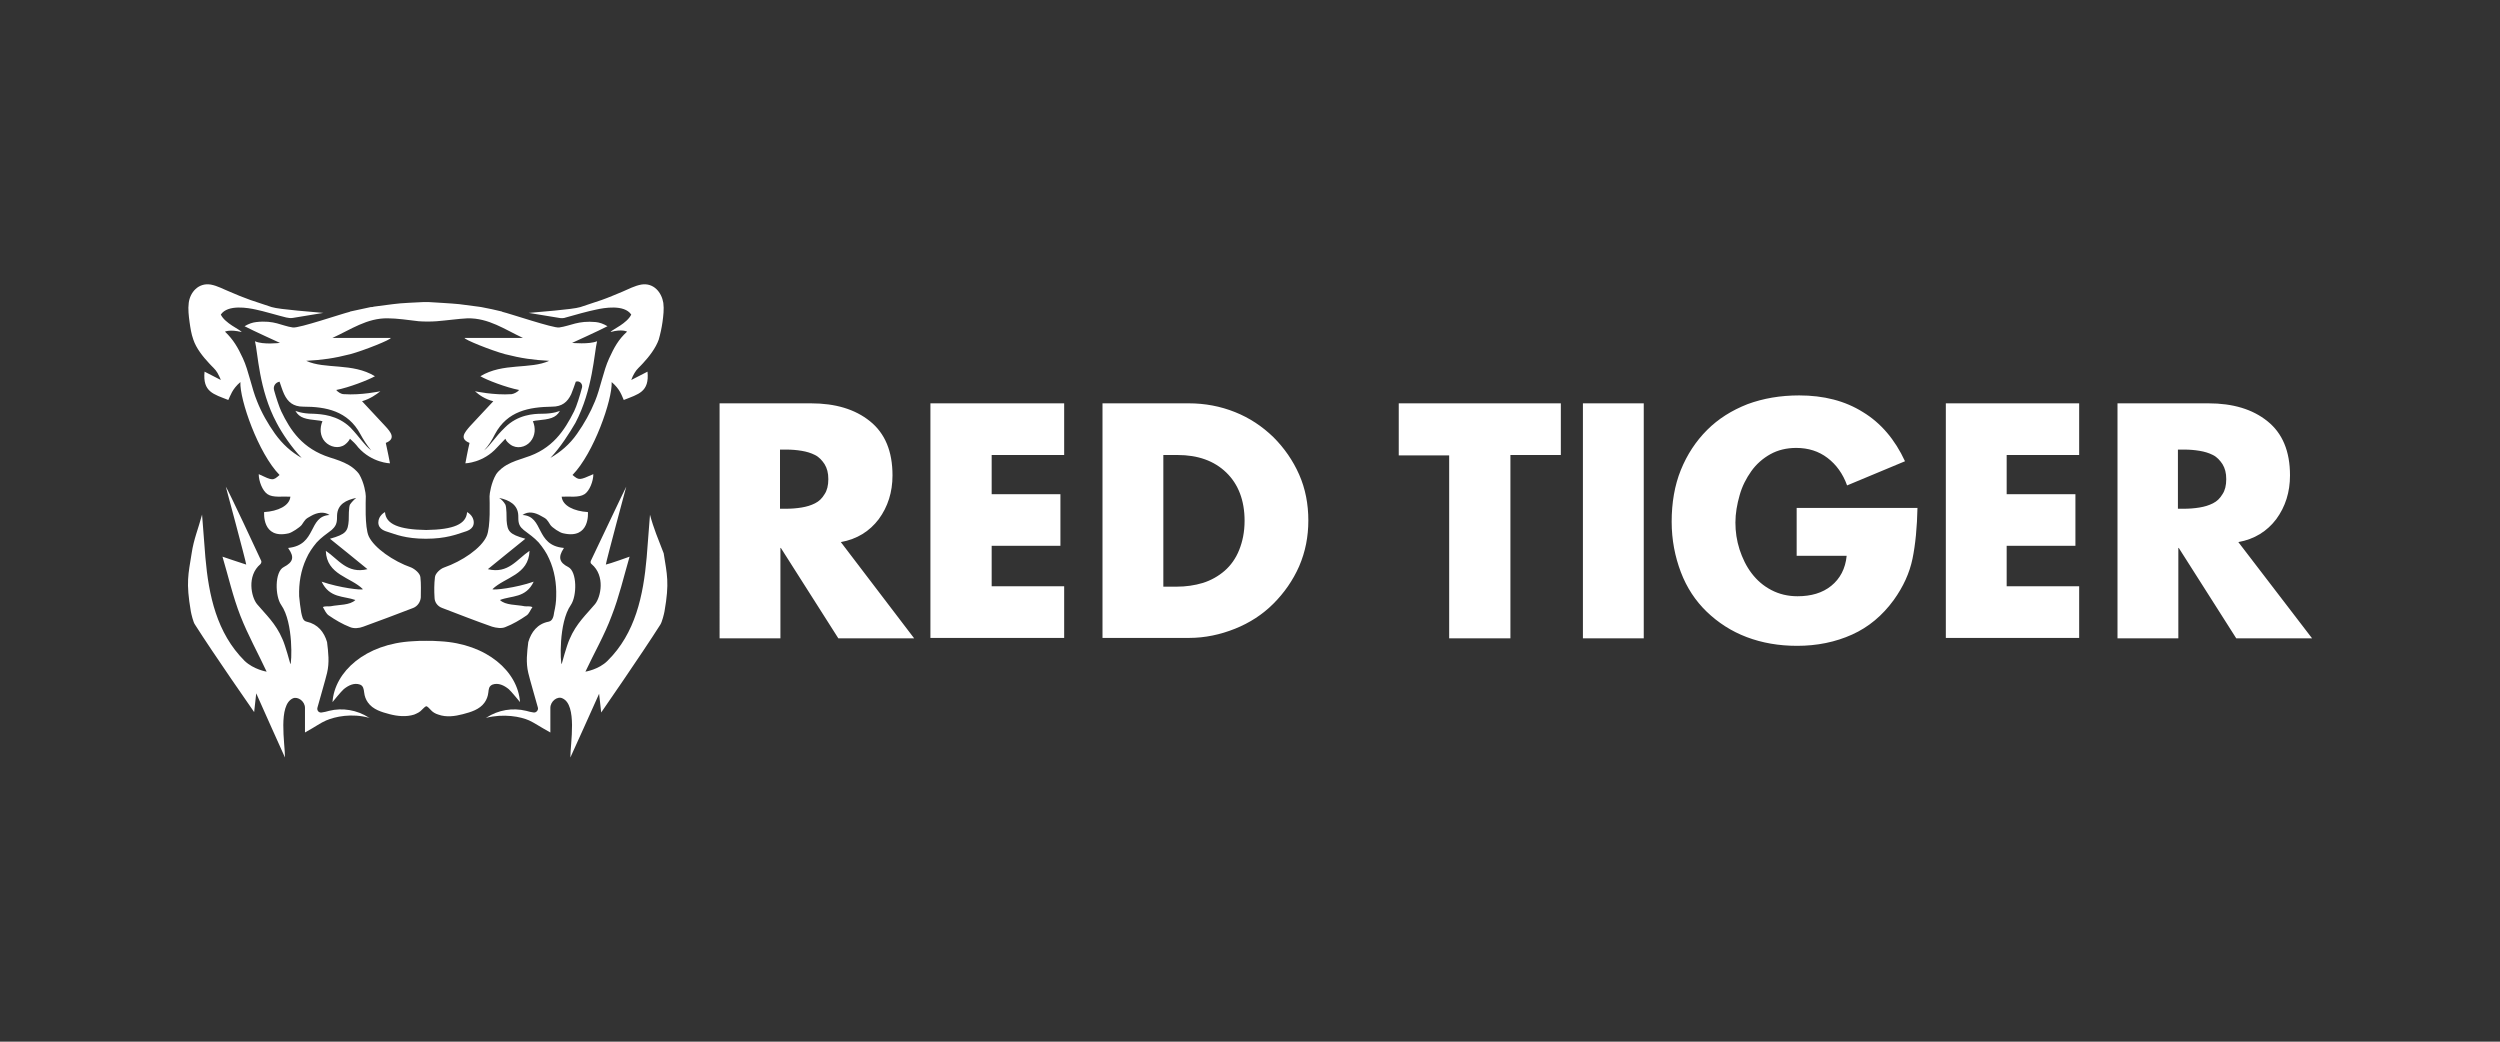 <svg xmlns="http://www.w3.org/2000/svg" viewBox="0 0 600 250" style="enable-background:new 0 0 600 250" xml:space="preserve"><rect x="0" y="0" width="600" height="250" fill="#333333" stroke="none"/><style>.st2{fill:#fff}</style><g id="Capa_9"><g id="RedTigerLogo_x5F_Red_00000132794164135780330660000009249095840052490638_"><path id="_x33__00000130610862338684749750000013435850866604209055_" class="st2" d="M116.3 168.6c.5-.7.8-1.5.9-2.4.1-.8.1-1.5 1-1.9 1.4-.5 2.8.2 3.9 1.1.5.4 2.7 3.1 2.7 3.1-.5-7.3-7.9-14-19.2-14.6-1.2-.1-2.2-.1-3.3-.1-1.1 0-2.2 0-3.3.1-11.3.6-18.7 7.3-19.2 14.6 0 0 2.1-2.6 2.7-3.1 1.1-.9 2.5-1.6 3.9-1.1.8.3.9 1.1 1 1.9.1.9.4 1.7.9 2.4 1.2 1.7 3.3 2.3 5.2 2.8 1.9.5 4 .7 5.9.1.7-.3 1.4-.6 1.9-1.2.3-.3.8-.8 1-.8.3 0 .8.6 1 .8.5.6 1.2 1 1.9 1.2 1.9.7 4 .4 5.9-.1 1.9-.5 4-1.1 5.2-2.8z"/><path id="_x32__00000095333888989461512640000012153382229368399243_" class="st2" d="M156 123.5s-.5 6.7-.8 10.3c-.8 9.1-2.7 18.2-9.4 24.8-2.1 2.1-5.3 2.6-5.3 2.6 2.1-4.5 4.6-8.8 6.3-13.4 1.8-4.6 2.9-9.4 4.3-14.2 0 0-4.7 1.7-5.7 1.9.1-.9 4.9-18.7 4.9-18.7-.2.3-8.2 17.2-8.5 17.8-.1.3-.1.6.2.8 3.3 2.8 2.2 7.9.8 9.6-2 2.4-4.5 4.6-6.1 8.4-.7 1.5-1.9 6-1.9 6-.3-.1-.8-9.9 2.2-14.2 1.5-2.2 1.5-8-.6-9.1-2.2-1.1-2.5-2.4-1.1-4.5v-.1c-6.9-.6-4.7-7.6-9.9-7.9 1.4-1 3-.6 4.4.2 1.5.8 1.4.8 2.3 2.2.4.6 2.3 1.9 3.1 2 6.5 1.5 5.9-5.1 5.9-5.1-3.3-.2-6.1-1.5-6.3-3.7 1.9-.1 4.1.3 5.5-.6 1.2-.8 2.1-3.1 2.1-4.8-3.4 1.5-3.4 1.5-5 .2 5.1-5.2 9.6-18.1 9.4-22.3 2 1.7 2.4 3.2 2.9 4.3 3.5-1.4 6.2-1.9 5.7-6.8l-3.9 2c.2-.6.5-1.2.8-1.7.5-.9 1.3-1.5 2-2.3 1.5-1.6 3.1-3.7 3.8-5.7.4-1.4.7-2.8.9-4.2.2-1.5.4-3.1.2-4.6-.4-2.5-2.3-4.9-5.3-4.4-1.6.3-3.1 1.1-4.5 1.7-1.7.7-3.3 1.4-5 2-1.7.6-3.4 1.1-5.1 1.7-1.9.6-10.5 1.2-12.4 1.4l7.3 1.2c.5.1 1.1.1 1.6-.1 1.7-.5 5.7-1.6 7.3-1.9 1.8-.4 6.7-1.3 8.4 1.2-1 2.1-4.5 3.6-4.9 4.1 0 0 0 .1-.1.1 2.8-.8 4-.1 4-.1-2.1 1.9-3.1 3.8-4.3 6.4-1.4 3-2.1 7.2-3.4 10.3-1.1 2.7-2.6 5.4-4.3 7.8-1.8 2.6-4 4.4-6.4 5.8 2.4-2.5 4.6-6 6-8.4 4.2-8 4.5-16.8 5.2-19.6-1.9.8-6 .4-6 .4s6.6-3 8.5-4c-1-.6-1.9-.9-2.8-1-4.3-.4-6 .9-8.8 1.3-1.4.2-11.7-3.3-13.8-3.8h.2c-1.7-.4-3.4-.8-5.1-1.1-.2 0-.5-.1-.7-.1-1.5-.2-3.1-.4-4.6-.6-2-.2-5.8-.4-7.3-.5h-1.3c-1.5.1-5.3.2-7.3.5-1.5.2-3.1.4-4.6.6-.2.1-.5.1-.7.1-1.7.4-3.4.7-5.1 1.1h.2c-2.1.5-12.3 4-13.8 3.8-2.8-.4-4.4-1.8-8.8-1.3-.9.1-1.8.4-2.8 1 1.9 1 8.5 4 8.5 4s-4.1.5-6-.4c.7 2.7.9 11.6 5.2 19.6 1.3 2.5 3.6 5.9 6 8.4-2.5-1.4-4.6-3.3-6.4-5.8-1.7-2.4-3.2-5-4.3-7.8-1.3-3.1-2-7.3-3.4-10.3-1.2-2.6-2.3-4.5-4.3-6.4 0 0 1.2-.6 4 .1 0 0 0-.1-.1-.1-.3-.5-3.9-2-4.9-4.1 1.7-2.5 6.6-1.6 8.4-1.2 1.6.3 5.6 1.5 7.3 1.9.5.1 1 .2 1.6.1l7.3-1.2c-1.9-.2-10.5-.8-12.4-1.4-1.7-.6-3.4-1.1-5.1-1.7-1.7-.6-3.4-1.3-5-2-1.5-.6-2.9-1.4-4.5-1.7-3-.5-5 1.9-5.3 4.4-.2 1.5 0 3.1.2 4.6.2 1.4.4 2.8.9 4.2.7 2.1 2.3 4.1 3.8 5.7.7.8 1.5 1.4 2 2.3.3.6.6 1.1.8 1.7l-3.9-2c-.5 4.9 2.2 5.4 5.7 6.8.5-1 .9-2.6 2.9-4.3-.2 4.2 4.3 17.1 9.4 22.3-1.6 1.4-1.6 1.4-5-.2 0 1.7.9 4 2.1 4.8 1.3.9 3.6.5 5.5.6-.2 2.2-3 3.5-6.3 3.7 0 0-.6 6.6 5.9 5.1.8-.2 2.6-1.4 3.1-2 .9-1.3.8-1.4 2.3-2.2 1.4-.8 3.1-1.1 4.4-.2-5.2.3-3 7.2-9.9 7.9v.1c1.5 2.1 1.2 3.3-1.1 4.5-2.2 1.1-2.1 7-.6 9.1 3 4.3 2.5 14.1 2.2 14.2 0 0-1.2-4.5-1.9-6-1.6-3.8-4.1-6-6.1-8.4-1.4-1.7-2.5-6.8.8-9.6.2-.2.3-.6.2-.8-.3-.7-8.2-17.6-8.5-17.8 0 0 4.8 17.8 4.9 18.7-1-.3-5.7-1.9-5.7-1.9 1.4 4.7 2.5 9.6 4.3 14.2 1.8 4.6 4.2 8.9 6.3 13.4 0 0-3.1-.5-5.3-2.6-6.7-6.7-8.6-15.7-9.4-24.8-.3-3.6-.8-10.3-.8-10.3-.9 3.4-2 5.9-2.5 9.3-.8 5.1-1.4 6.9-.2 13.9.1.6.6 2.7 1 3.2 4.5 7.1 14.2 21 14.2 21l.5-4.5c.5 1.2 6.9 15.4 6.9 15.4 0-3.4-1.7-12.6 1.9-14.2 1.2-.5 2.9.7 2.9 2.3v5.9c2.7-1.5 3.7-2.3 5.1-2.9 2.1-.9 6.1-1.8 10.4-.6 0 0-.1-.1-.2-.1-2.8-1.8-6.3-2.4-9.5-1.6-.6.2-1.2.3-1.8.4-.7.1-1.2-.5-1-1.2.6-2.2 1.9-6.6 2.3-8.3.6-2.5.3-4.9 0-7.4-.7-2.4-2.2-4.3-4.9-4.9-1-.2-1.1-1.4-1.3-2.2-.2-1.3-.4-2.6-.5-3.9-.1-3.1.4-6.2 1.7-9 .6-1.4 1.5-2.7 2.5-3.9 1.1-1.2 2.3-2 3.6-3l.2-.2c1.1-1 1.1-2 1.1-3.3.1-2.7 2.2-3.7 4.6-4.2-.5.4-1.1 1-1.5 1.6-.3.5-.3 3.1-.3 3.8-.2 2.6-.6 3.3-4.5 4.4 3.4 2.7 5.9 4.8 9 7.3-4.9 1.2-7-2.4-10-4.4.2 5.8 6 6.3 8.9 9.2-.2.3-5.5-.3-9.9-1.8 1.9 4 5.3 3.4 8.1 4.4-1.3 1.3-4 1.1-5.9 1.5-.7.1-1.3-.1-1.9.2.4.7.8 1.6 1.4 2 1.6 1.1 3.3 2.1 5.1 2.8.9.4 2.2.3 3.2-.1 3.9-1.4 7.8-2.9 12-4.5 1-.4 1.7-1.4 1.8-2.5 0-1.5.1-3.2-.1-4.9-.1-.9-1.3-1.9-2.2-2.3-4.3-1.5-8.9-4.7-10.2-7.5-1-2.2-.7-8.6-.7-9.6 0-.7-.4-3.3-1.6-5.3-.7-1-1.8-1.8-2.5-2.2-1.4-.8-2.9-1.3-4.5-1.8-6.6-2.1-9.5-6.5-11.7-11.1-.5-1.1-1.2-3.2-1.7-5-.3-1 .3-1.9 1.3-2.1.4 1.1.6 1.9 1.1 3 .9 1.9 2.2 3 4.6 3 5.4 0 10.7 1 13.7 6.6.7 1.3 1.6 2.7 2.6 3.9-1.7-1.3-2.7-3.1-5-5.5-3.1-3-6.9-3.2-8.9-3.3-2.8 0-4.3-.7-4.3-.7 1 1.8 2.6 2 5.4 2.3.3 0 .7.1 1.1.2-.7 1.6-.6 3.6.6 4.9 1.2 1.3 3.3 1.8 4.8.7.5-.4.9-.8 1.2-1.4.7.6 1.4 1.3 2 2.1 3.3 3.7 7.6 3.8 7.6 3.8s-.6-3.2-1-4.9c2.5-1 1.2-2.6-.1-4-1.8-2-3.7-3.9-5.6-6 2-.6 3.4-1.6 4.4-2.4 0 0-4.6 1-8.8.7-.6 0-1.4-.5-1.8-1 3.1-.6 7.7-2.4 9.3-3.3-5.4-3.3-12-1.6-16.5-3.7 3.8-.2 6.7-.6 10.6-1.6 3.3-.9 9.8-3.5 9.7-3.9h-14c4.4-2 8.3-4.8 13.3-4.7 2.1 0 4.9.4 7.4.7 1.2.1 3.1.1 4.3 0 2.5-.2 5.3-.6 7.4-.7 5.1-.1 9 2.7 13.3 4.7h-14c-.1.4 6.4 3 9.7 3.9 3.9 1 6.8 1.4 10.6 1.6-4.5 2.1-11.1.4-16.5 3.7 1.5.9 6.2 2.7 9.3 3.3-.4.5-1.2.9-1.8 1-4.2.3-8.8-.7-8.8-.7 1 .9 2.4 1.9 4.4 2.4-1.9 2.1-3.8 4-5.6 6-1.3 1.5-2.6 3-.1 4-.4 1.6-1 4.9-1 4.9s4.3-.1 7.6-3.8c.7-.7 1.3-1.4 2-2.1.2.6.7 1 1.2 1.4 1.5 1.1 3.6.7 4.8-.7 1.2-1.4 1.3-3.3.6-4.9.4-.1.7-.2 1.1-.2 2.8-.3 4.4-.5 5.4-2.3 0 0-1.4.7-4.3.7-2 0-5.8.2-8.9 3.3-2.4 2.3-3.4 4.2-5 5.5 1.1-1.2 1.9-2.5 2.6-3.9 3-5.6 8.2-6.5 13.7-6.6 2.4 0 3.7-1.1 4.6-3 .5-1.2.7-1.9 1.1-3 .9-.3 1.7.5 1.5 1.4-.5 1.9-1.3 4.5-1.9 5.7-2.3 4.6-5.2 9.1-11.7 11.1-1.5.5-3.1 1-4.5 1.8-.7.4-1.8 1.2-2.5 2.2-1.2 2-1.6 4.7-1.6 5.3 0 1 .3 7.4-.7 9.6-1.3 2.9-5.9 6-10.2 7.5-.9.3-2.1 1.4-2.2 2.3-.2 1.7-.2 3.3-.1 4.9 0 1.1.7 2.1 1.8 2.5 4.2 1.6 8 3.1 12 4.5 1 .3 2.3.5 3.2.1 1.8-.7 3.5-1.7 5.1-2.8.6-.4.9-1.3 1.4-2-.7-.3-1.2-.1-1.9-.2-1.9-.4-4.6-.2-5.9-1.5 2.8-1.1 6.2-.4 8.1-4.4-4.3 1.5-9.7 2.1-9.9 1.8 3-2.9 8.7-3.4 8.9-9.2-3 2-5.1 5.6-10 4.4 3-2.5 5.6-4.5 9-7.3-3.9-1.1-4.3-1.8-4.5-4.4 0-.7 0-3.2-.3-3.8-.4-.7-.9-1.2-1.5-1.6 2.4.5 4.5 1.6 4.6 4.2 0 1.4 0 2.4 1.1 3.3l.2.2c1.3 1 2.5 1.8 3.6 3 1 1.2 1.9 2.5 2.5 3.9 1.3 2.8 1.8 6 1.7 9 0 1.3-.2 2.6-.5 3.9-.1.8-.3 2-1.3 2.2-2.7.5-4.2 2.5-4.9 4.9-.3 2.5-.6 4.9 0 7.4.4 1.7 1.7 6.1 2.3 8.3.2.6-.4 1.3-1 1.2-.6-.1-1.2-.2-1.8-.4-3.3-.8-6.7-.2-9.5 1.6-.1 0-.1.1-.2.1 4.3-1.1 8.4-.3 10.4.6 1.3.6 2.4 1.4 5.1 2.9v-5.9c0-1.6 1.7-2.9 2.9-2.3 3.6 1.6 1.9 10.8 1.9 14.2 0 0 6.4-14.1 6.9-15.3l.5 4.5s9.7-14 14.2-21.1c.4-.6.9-2.6 1-3.2 1.2-6.9.6-8.8-.2-13.9-1.3-3.4-2.4-5.9-3.3-9.3z"/><path id="_x31__00000140732376131197870260000014103779109025369257_" class="st2" d="M113.7 125.4c0-1.7-1.6-2.5-1.6-2.5-.2 2.9-3.2 4.2-9.8 4.3-6.6-.1-9.7-1.4-9.9-4.3 0 0-1.6.8-1.6 2.5s1.8 2.1 2.4 2.3c1.6.5 4.1 1.6 9 1.6s7.5-1.1 9.1-1.6c.6-.2 2.4-.6 2.4-2.3z"/></g><path class="st2" d="M219.4 153.2h-18.2l-13.8-21.7h-.1v21.7h-14.6V96.8h21.9c5.9 0 10.6 1.4 14.2 4.3 3.6 2.9 5.4 7.2 5.4 13 0 4-1.1 7.5-3.3 10.5-2.2 2.9-5.2 4.8-9.1 5.5l17.6 23.1zm-32.2-31.1h1.4c1.3 0 2.6-.1 3.8-.3s2.2-.5 3.2-1 1.7-1.2 2.3-2.2c.6-.9.9-2.1.9-3.6s-.3-2.6-.9-3.6c-.6-.9-1.3-1.7-2.3-2.2-1-.5-2-.8-3.2-1-1.2-.2-2.4-.3-3.8-.3h-1.4v14.2zm50.8-12.9v9.4h16.5V131H238v9.7h17.4v12.4h-32.1V96.8h32.1v12.4H238zm26.5-12.4h20.8c3.9 0 7.6.7 11.1 2.1 3.5 1.4 6.5 3.4 9.2 6 2.6 2.6 4.7 5.6 6.2 9 1.5 3.4 2.2 7.1 2.2 11 0 3.9-.7 7.5-2.2 11-1.5 3.4-3.6 6.4-6.2 9-2.6 2.6-5.7 4.6-9.2 6-3.5 1.4-7.2 2.2-11 2.2h-20.8V96.8zm14.6 44h3.3c2.2 0 4.3-.3 6.3-.9 1.9-.6 3.7-1.6 5.2-2.9 1.5-1.3 2.7-3 3.5-5 .8-2 1.3-4.3 1.3-7 0-4.9-1.5-8.8-4.4-11.6-2.9-2.8-6.8-4.2-11.7-4.2h-3.4v31.6zm83.3 12.4h-14.6v-43.9h-12.1V96.8h38.9v12.4h-12.1v44zm32.1 0h-14.6V96.8h14.6v56.4zm65.7-31.5c-.1 4.9-.5 9-1.2 12.4-.7 3.4-2.2 6.7-4.5 9.9-2.7 3.7-6 6.5-10 8.3-4 1.8-8.4 2.7-13.2 2.7-4.4 0-8.4-.7-12.1-2.1-3.7-1.4-6.9-3.5-9.6-6.1-2.7-2.6-4.8-5.8-6.2-9.5-1.4-3.7-2.2-7.7-2.2-12.1 0-4.5.7-8.7 2.2-12.4 1.5-3.7 3.6-6.9 6.3-9.6 2.7-2.7 5.9-4.7 9.7-6.2 3.8-1.4 7.9-2.1 12.4-2.1 5.9 0 11 1.3 15.3 4 4.3 2.6 7.7 6.6 10.1 11.8l-13.9 5.8c-1-2.8-2.6-5-4.7-6.6s-4.6-2.4-7.5-2.4c-2.3 0-4.4.5-6.2 1.5-1.8 1-3.4 2.4-4.6 4.1-1.2 1.7-2.2 3.6-2.8 5.8-.6 2.1-1 4.3-1 6.5s.3 4.3 1 6.5c.7 2.1 1.6 4 2.9 5.7 1.3 1.7 2.8 3 4.7 4 1.9 1 4 1.5 6.3 1.5 3.3 0 6-.8 8.1-2.5 2.1-1.7 3.4-4.1 3.7-7.2h-12v-11.5h29zm21.4-12.5v9.4h16.5V131h-16.5v9.7H499v12.4h-32V96.8h32v12.4h-17.4zm73.3 44h-18.2l-13.8-21.7h-.1v21.7h-14.6V96.8H530c5.9 0 10.6 1.4 14.2 4.3 3.6 2.9 5.4 7.2 5.4 13 0 4-1.1 7.5-3.3 10.5-2.2 2.9-5.2 4.8-9.1 5.5l17.7 23.1zm-32.2-31.1h1.4c1.3 0 2.6-.1 3.8-.3s2.2-.5 3.2-1 1.7-1.2 2.3-2.2c.6-.9.9-2.1.9-3.6s-.3-2.6-.9-3.6c-.6-.9-1.3-1.7-2.3-2.2-1-.5-2-.8-3.2-1-1.2-.2-2.4-.3-3.8-.3h-1.4v14.2z" id="RedTigerTxt_x5F_Red_00000088814273521961622670000018050558994904930945_"/></g></svg>